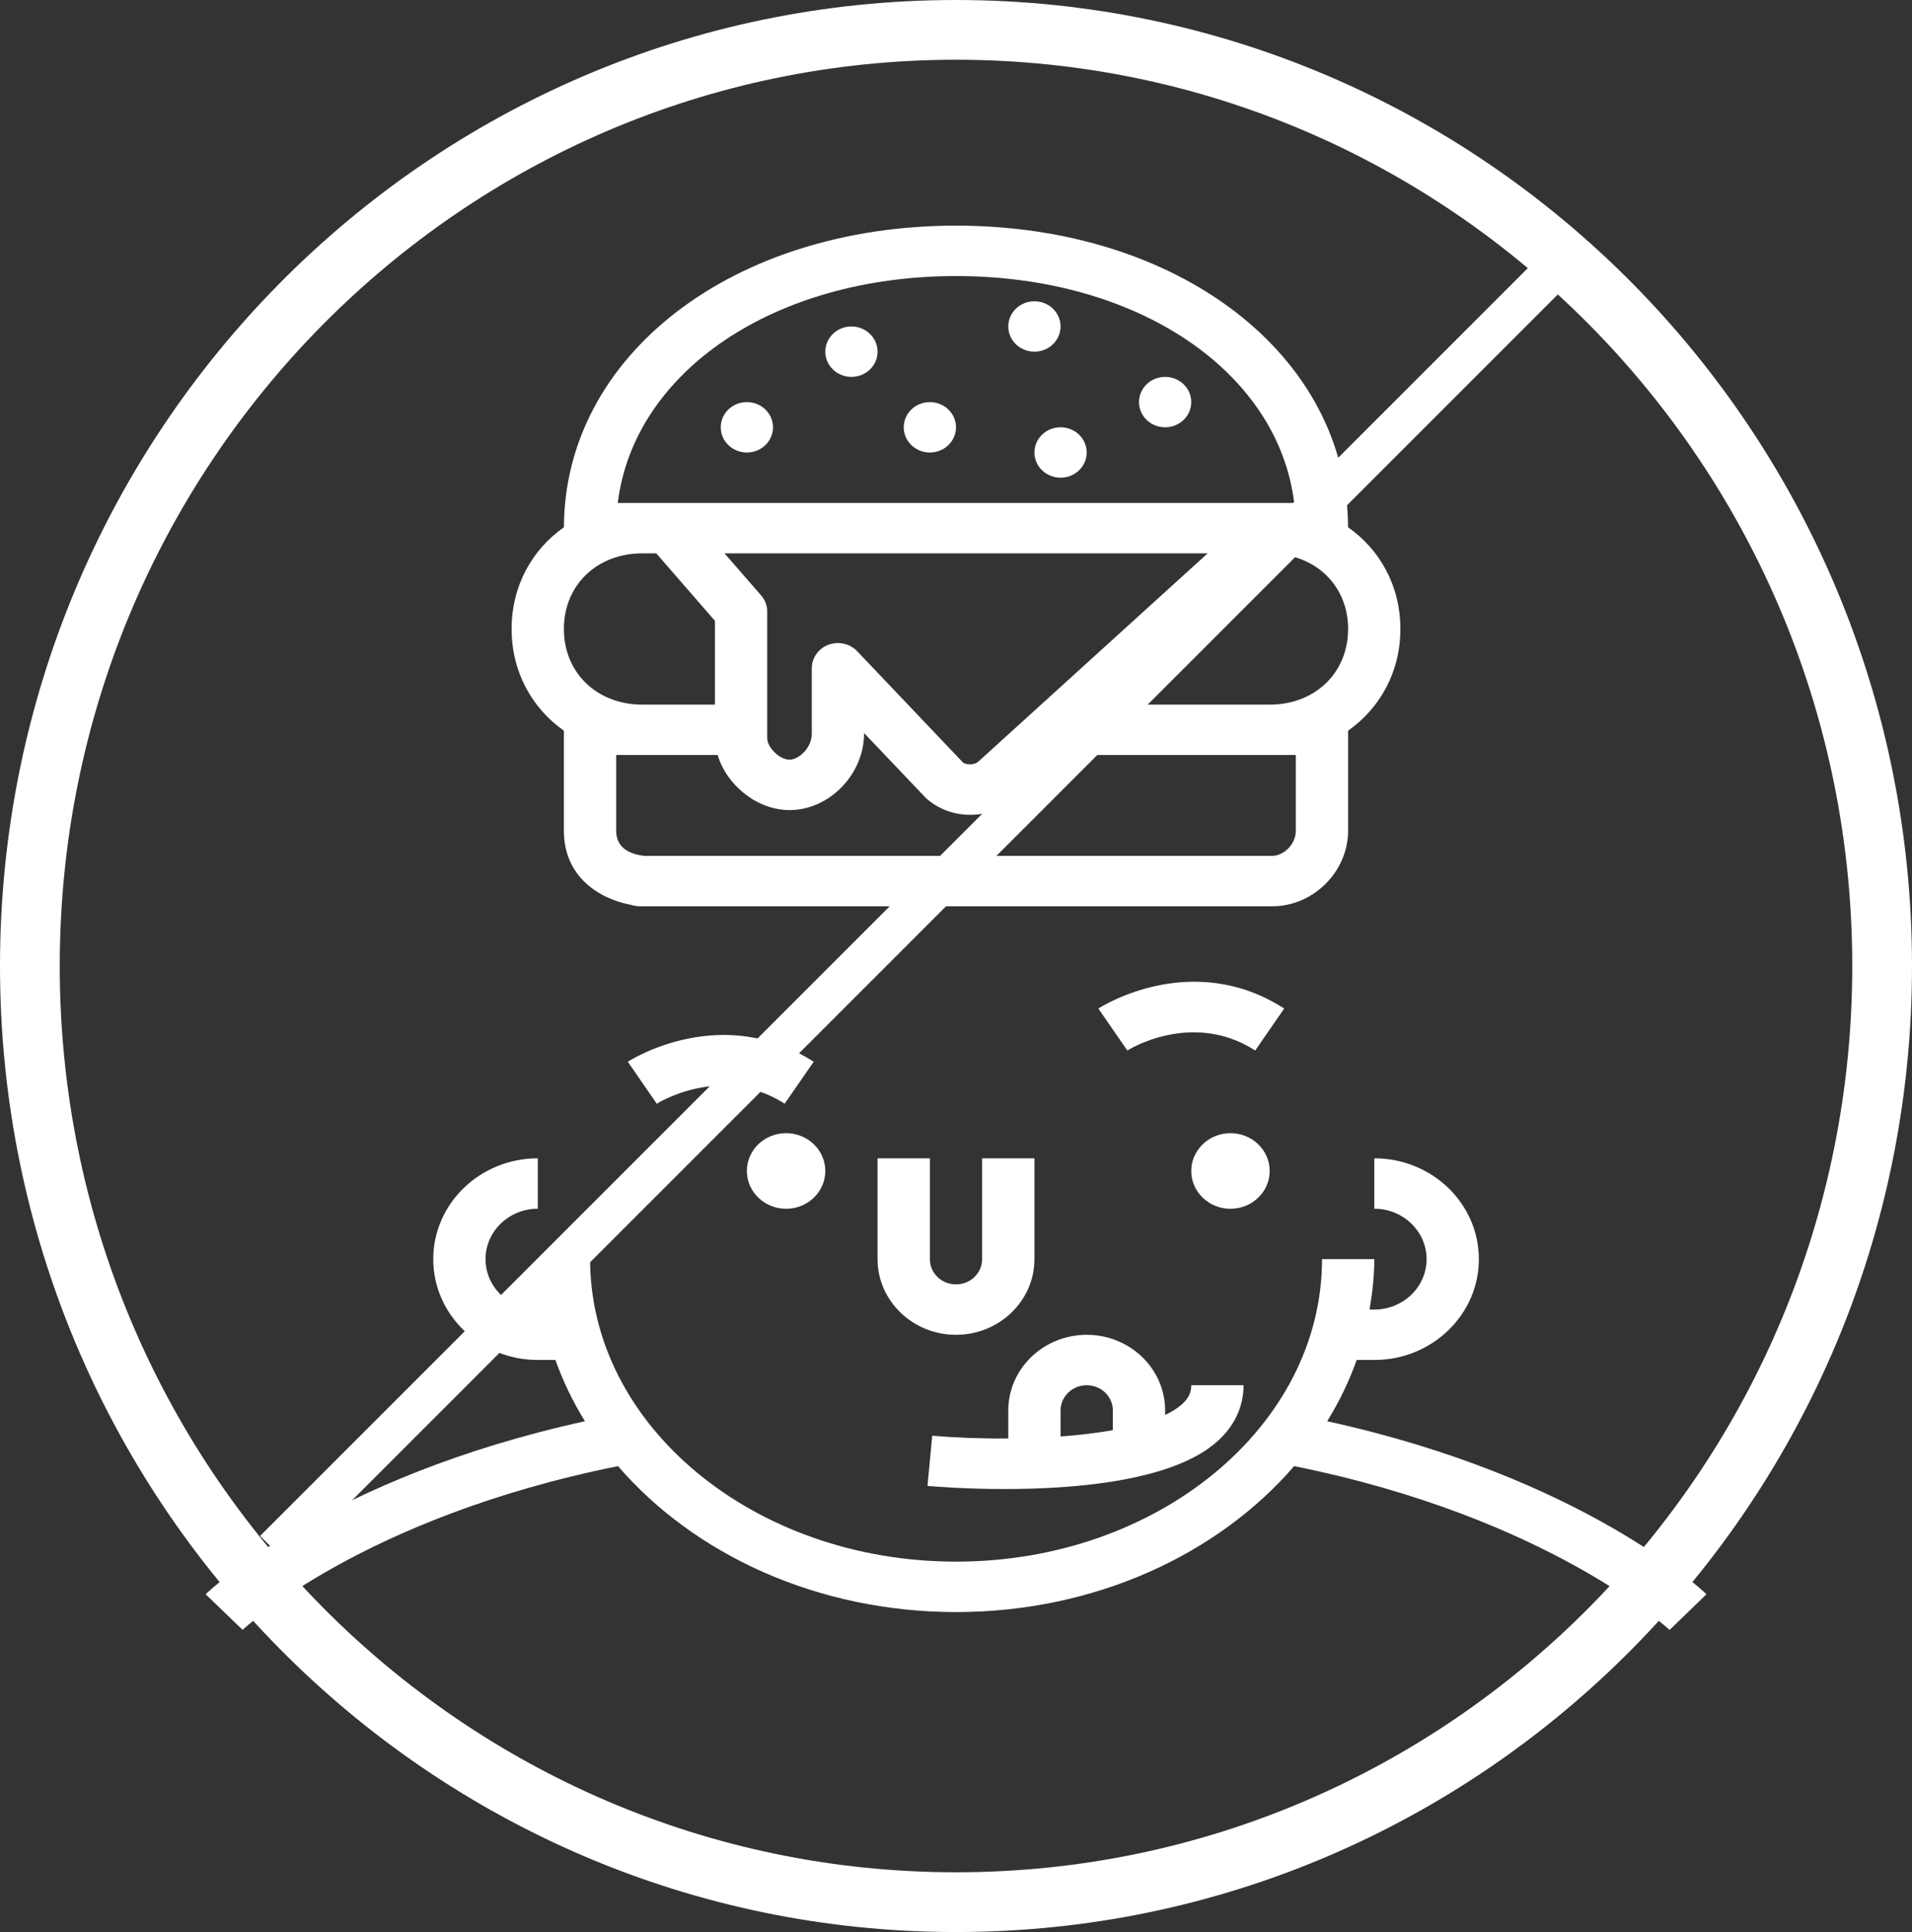 <svg width="96" height="97" viewBox="0 0 96 97" fill="none" xmlns="http://www.w3.org/2000/svg">
<rect x="0" y="0" width="96" height="97" fill="#333333" stroke="none"/>
<path d="M94.5 48.5C94.5 74.472 73.667 95.5 48 95.5C22.333 95.5 1.5 74.472 1.5 48.5C1.5 22.528 22.333 1.5 48 1.5C73.667 1.5 94.5 22.528 94.5 48.5Z" stroke="white" stroke-width="3"/>
<path d="M85.681 80.041C85.418 79.789 79.474 74.173 66.637 71.355C67.238 70.379 67.739 69.351 68.119 68.279H69.003C71.899 68.279 74.253 66.009 74.253 63.217C74.253 60.425 71.899 58.154 69.003 58.154V60.685C70.451 60.685 71.628 61.821 71.628 63.217C71.628 64.613 70.451 65.748 69.003 65.748H68.763C68.905 64.919 69.003 64.079 69.003 63.217H66.378C66.378 71.591 58.136 78.404 48.003 78.404C37.871 78.404 29.628 71.591 29.628 63.217H27.003C27.003 64.079 27.102 64.919 27.243 65.748H27.003C25.556 65.748 24.378 64.613 24.378 63.217C24.378 61.821 25.556 60.685 27.003 60.685V58.154C24.108 58.154 21.753 60.425 21.753 63.217C21.753 66.009 24.108 68.279 27.003 68.279H27.888C28.267 69.351 28.767 70.378 29.369 71.355C16.532 74.174 10.588 79.789 10.325 80.041L12.181 81.83C12.242 81.772 18.182 76.191 31.03 73.609C34.851 78.039 41.028 80.936 48.004 80.936C54.98 80.936 61.155 78.039 64.977 73.609C77.76 76.182 83.767 81.775 83.828 81.834L85.681 80.041Z" fill="white"/>
<path d="M44.062 58.156V63.219C44.062 65.312 45.828 67.016 47.999 67.016C50.171 67.016 51.938 65.312 51.938 63.219V58.156H49.312V63.219C49.312 63.917 48.723 64.484 47.999 64.484C47.275 64.484 46.688 63.917 46.688 63.219V58.156H44.062Z" fill="white"/>
<path d="M55.146 50.635L56.602 52.741C56.633 52.719 59.847 50.7 63.023 52.741L64.478 50.635C59.865 47.667 55.336 50.512 55.147 50.635H55.146Z" fill="white"/>
<path d="M40.854 53.307C36.24 50.341 31.711 53.184 31.522 53.307L32.977 55.413C33.009 55.393 36.225 53.373 39.398 55.413L40.854 53.307Z" fill="white"/>
<path d="M41.438 58.79C41.438 59.838 40.556 60.688 39.469 60.688C38.382 60.688 37.5 59.838 37.5 58.79C37.5 57.742 38.382 56.892 39.469 56.892C40.556 56.892 41.438 57.742 41.438 58.79Z" fill="white"/>
<path d="M63.75 58.79C63.75 59.838 62.868 60.688 61.781 60.688C60.694 60.688 59.812 59.838 59.812 58.79C59.812 57.742 60.694 56.892 61.781 56.892C62.868 56.892 63.75 57.742 63.75 58.79Z" fill="white"/>
<path d="M61.096 72.389C61.973 71.618 62.438 70.633 62.438 69.546H59.813C59.813 69.924 59.663 70.224 59.326 70.521C59.106 70.714 58.823 70.885 58.5 71.039V70.812C58.5 68.719 56.735 67.016 54.564 67.016C52.392 67.016 50.625 68.719 50.625 70.812V72.221C49.23 72.231 47.894 72.177 46.806 72.082L46.568 74.603C46.969 74.637 48.494 74.759 50.45 74.759C53.959 74.759 58.849 74.369 61.096 72.389L61.096 72.389ZM53.25 70.812C53.25 70.114 53.839 69.547 54.564 69.547C55.287 69.547 55.875 70.114 55.875 70.812V71.803C55.055 71.949 54.166 72.053 53.25 72.12V70.812Z" fill="white"/>
<path d="M44.062 17.656C44.062 18.355 43.475 18.922 42.75 18.922C42.025 18.922 41.438 18.355 41.438 17.656C41.438 16.957 42.025 16.391 42.75 16.391C43.475 16.391 44.062 16.957 44.062 17.656Z" fill="white"/>
<path d="M54.562 22.718C54.562 23.417 53.975 23.983 53.25 23.983C52.525 23.983 51.938 23.417 51.938 22.718C51.938 22.019 52.525 21.452 53.25 21.452C53.975 21.452 54.562 22.019 54.562 22.718Z" fill="white"/>
<path d="M53.25 16.391C53.25 17.09 52.662 17.656 51.938 17.656C51.213 17.656 50.625 17.09 50.625 16.391C50.625 15.692 51.213 15.125 51.938 15.125C52.662 15.125 53.25 15.692 53.25 16.391Z" fill="white"/>
<path d="M59.812 20.188C59.812 20.887 59.225 21.453 58.5 21.453C57.775 21.453 57.188 20.887 57.188 20.188C57.188 19.488 57.775 18.922 58.5 18.922C59.225 18.922 59.812 19.488 59.812 20.188Z" fill="white"/>
<path d="M48 21.453C48 22.152 47.412 22.719 46.688 22.719C45.963 22.719 45.375 22.152 45.375 21.453C45.375 20.754 45.963 20.188 46.688 20.188C47.412 20.188 48 20.754 48 21.453Z" fill="white"/>
<path d="M38.812 21.453C38.812 22.152 38.225 22.719 37.5 22.719C36.775 22.719 36.188 22.152 36.188 21.453C36.188 20.754 36.775 20.188 37.5 20.188C38.225 20.188 38.812 20.754 38.812 21.453Z" fill="white"/>
<path d="M28.312 36.684V41.704C28.312 44.005 30.055 45.126 31.699 45.432C31.833 45.477 31.976 45.501 32.124 45.501H32.183C32.196 45.502 32.211 45.503 32.225 45.502C32.24 45.502 32.253 45.501 32.267 45.501H63.879C65.943 45.501 67.687 43.762 67.687 41.704V36.684C69.294 35.551 70.312 33.73 70.312 31.578C70.312 29.423 69.292 27.601 67.684 26.471C67.654 17.837 59.205 11.329 48 11.329C36.795 11.329 28.345 17.837 28.314 26.471C26.707 27.601 25.687 29.424 25.687 31.578C25.687 33.73 26.706 35.553 28.312 36.684L28.312 36.684ZM65.062 37.907V41.704C65.062 42.416 64.426 42.969 63.879 42.969H32.33C31.406 42.853 30.938 42.426 30.938 41.704V37.907H36.034C36.475 39.414 38.013 40.672 39.639 40.672C41.635 40.672 43.383 38.878 43.383 36.831V36.802L46.484 40.061C47.084 40.608 47.876 40.909 48.714 40.909C49.553 40.909 50.344 40.608 50.941 40.064L53.314 37.907L65.062 37.907ZM49.139 38.221C48.991 38.355 48.809 38.376 48.714 38.376C48.618 38.376 48.437 38.355 48.354 38.285L43.038 32.695C42.785 32.428 42.432 32.285 42.071 32.285C41.911 32.285 41.749 32.313 41.595 32.371C41.091 32.559 40.759 33.029 40.759 33.55V36.831C40.759 37.579 40.08 38.141 39.64 38.141C39.149 38.141 38.522 37.536 38.522 37.062V30.706C38.522 30.409 38.413 30.12 38.215 29.893L36.378 27.782H60.635L49.139 38.221ZM63.75 35.376H56.102L64.402 27.84C66.338 28.116 67.687 29.596 67.687 31.577C67.687 33.778 66.031 35.376 63.75 35.376L63.75 35.376ZM48 13.86C57.15 13.86 64.178 18.674 64.981 25.251H31.018C31.823 18.674 38.851 13.86 48.001 13.86H48ZM32.25 27.782H32.951L35.896 31.168V35.376H32.25C29.969 35.376 28.312 33.778 28.312 31.578C28.312 29.379 29.969 27.782 32.25 27.782Z" fill="white"/>
<line x1="13.766" y1="77.82" x2="78.82" y2="12.766" stroke="white" stroke-width="2"/>
</svg>
